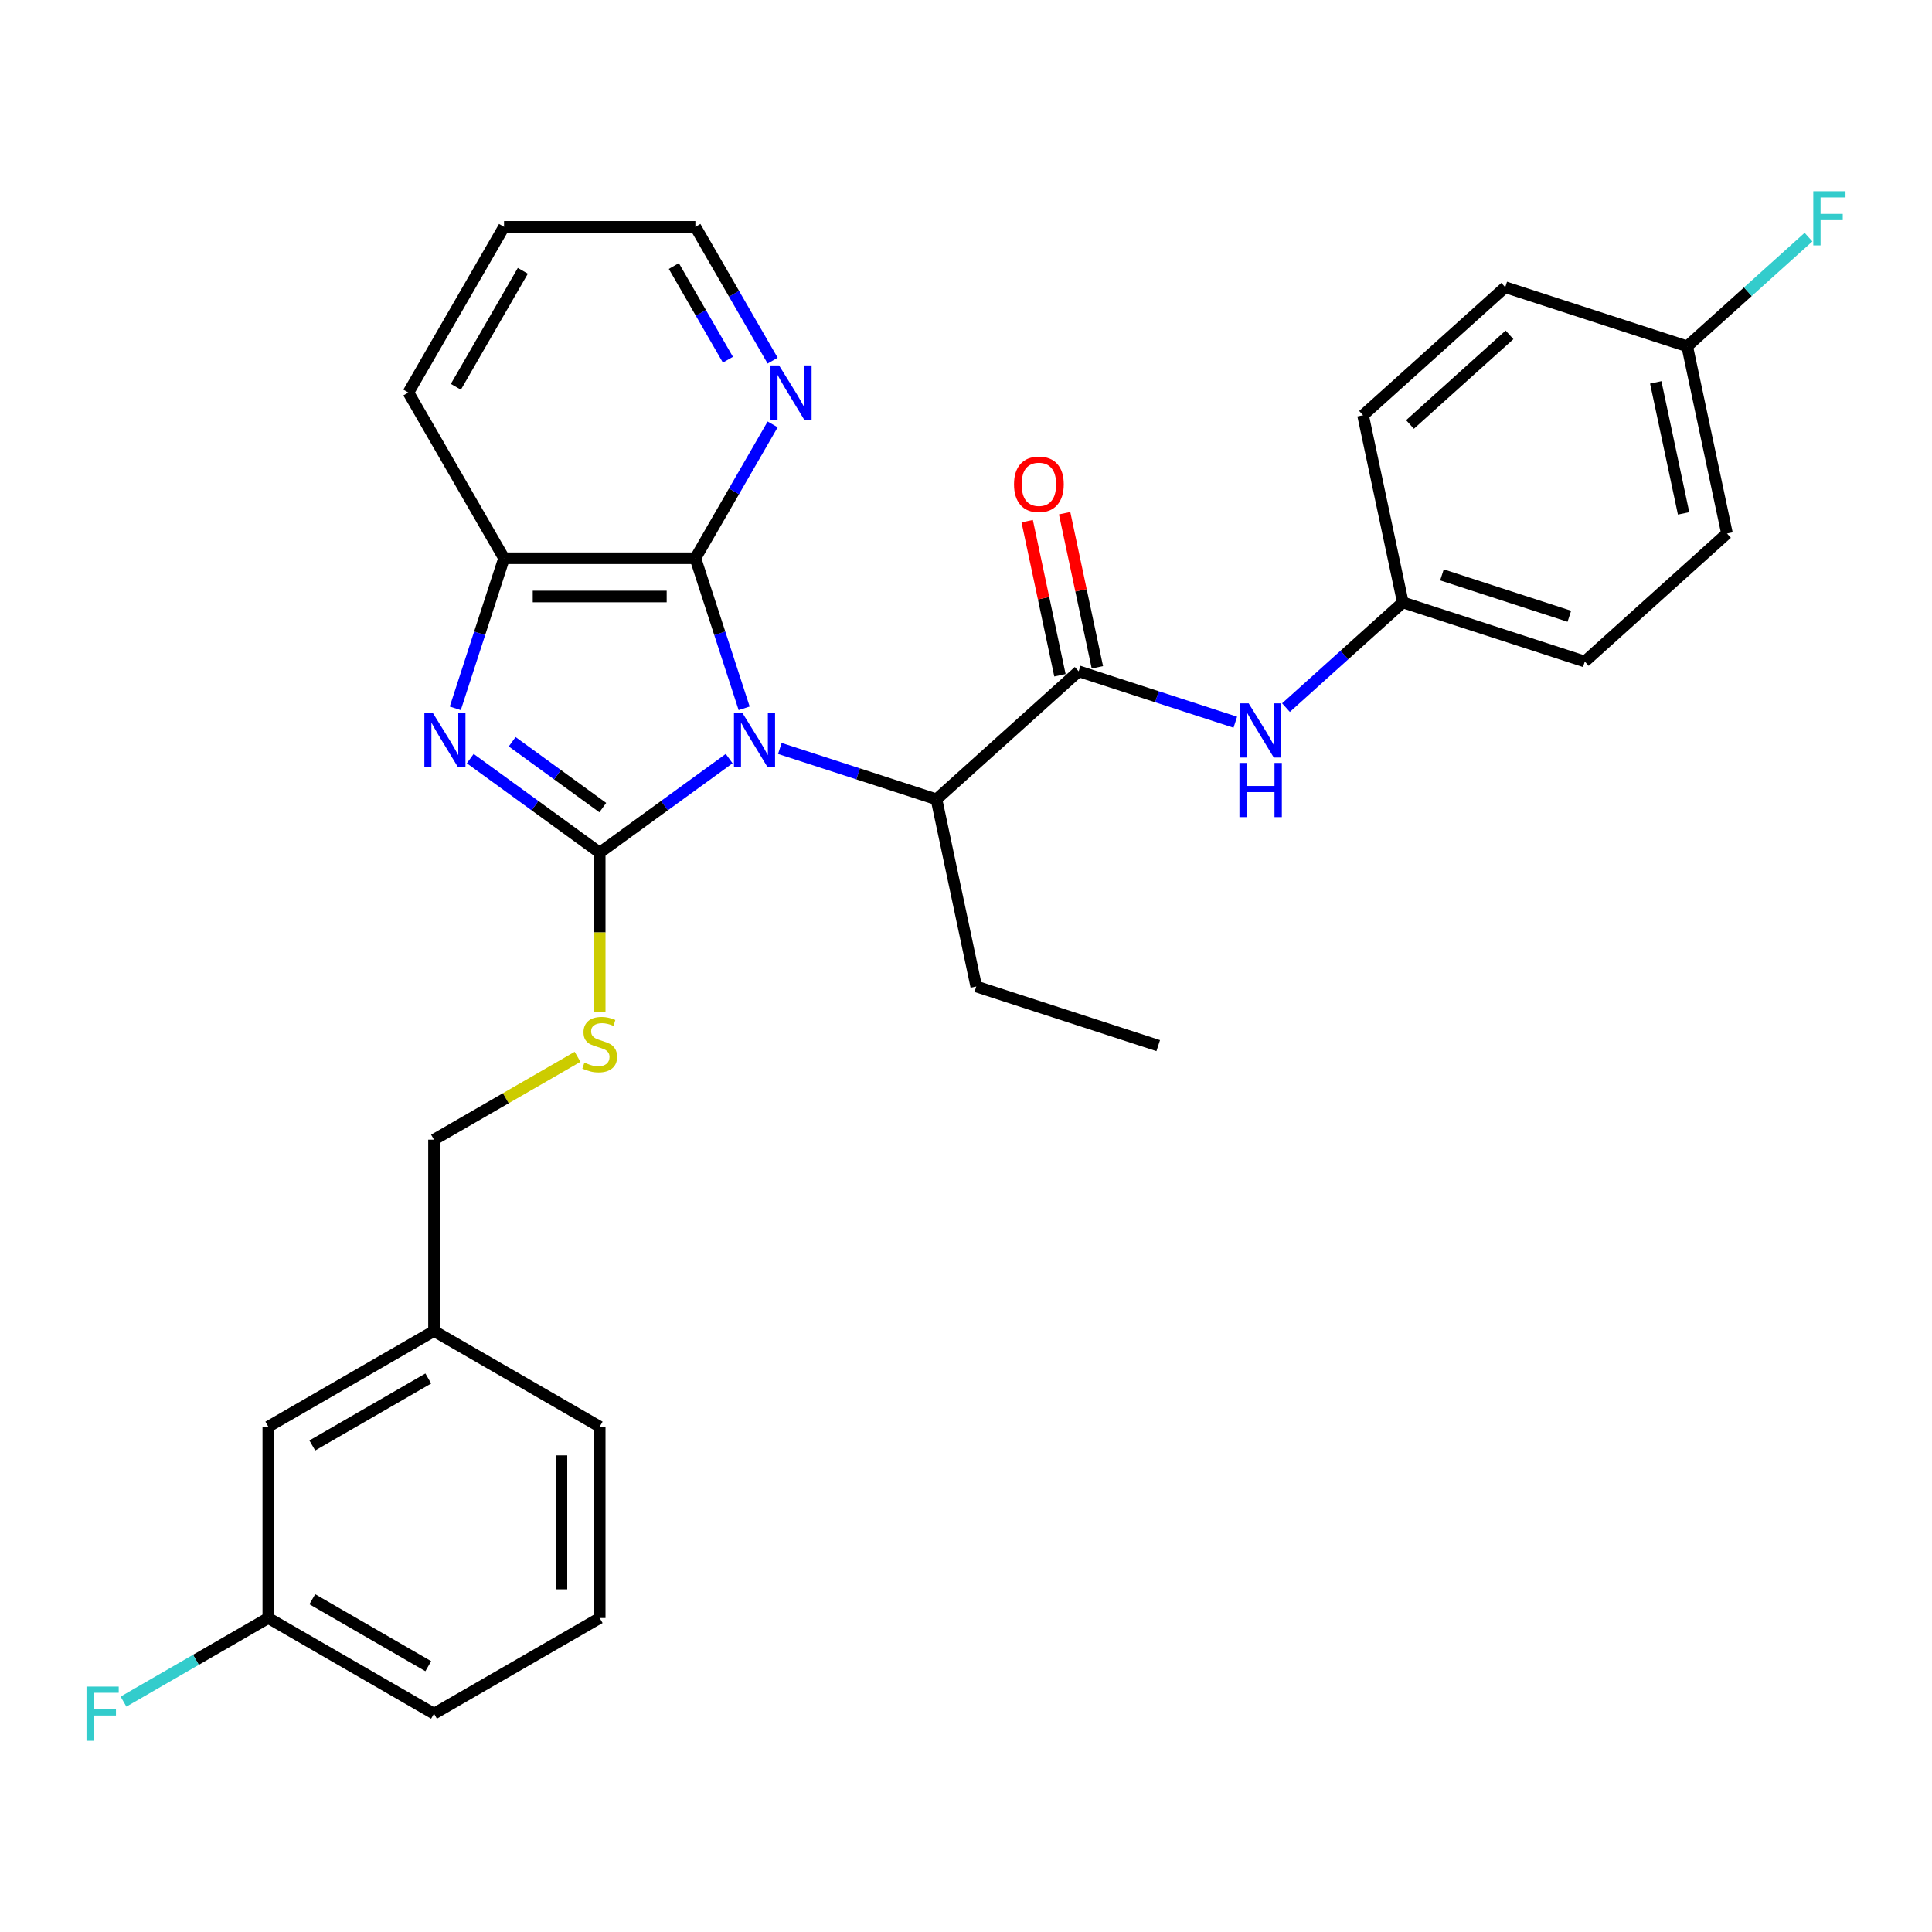 <?xml version='1.0' encoding='iso-8859-1'?>
<svg version='1.1' baseProfile='full'
              xmlns='http://www.w3.org/2000/svg'
                      xmlns:rdkit='http://www.rdkit.org/xml'
                      xmlns:xlink='http://www.w3.org/1999/xlink'
                  xml:space='preserve'
width='1000px' height='1000px' viewBox='0 0 1000 1000'>
<!-- END OF HEADER -->
<rect style='opacity:1.0;fill:#FFFFFF;stroke:none' width='1000' height='1000' x='0' y='0'> </rect>
<path class='bond-0' d='M 377.417,392.657 L 343.913,416.999' style='fill:none;fill-rule:evenodd;stroke:#0000FF;stroke-width:6px;stroke-linecap:butt;stroke-linejoin:miter;stroke-opacity:1' />
<path class='bond-0' d='M 343.913,416.999 L 310.408,441.342' style='fill:none;fill-rule:evenodd;stroke:#000000;stroke-width:6px;stroke-linecap:butt;stroke-linejoin:miter;stroke-opacity:1' />
<path class='bond-2' d='M 385.168,366.631 L 372.547,327.787' style='fill:none;fill-rule:evenodd;stroke:#0000FF;stroke-width:6px;stroke-linecap:butt;stroke-linejoin:miter;stroke-opacity:1' />
<path class='bond-2' d='M 372.547,327.787 L 359.926,288.942' style='fill:none;fill-rule:evenodd;stroke:#000000;stroke-width:6px;stroke-linecap:butt;stroke-linejoin:miter;stroke-opacity:1' />
<path class='bond-4' d='M 403.641,387.391 L 444.179,400.562' style='fill:none;fill-rule:evenodd;stroke:#0000FF;stroke-width:6px;stroke-linecap:butt;stroke-linejoin:miter;stroke-opacity:1' />
<path class='bond-4' d='M 444.179,400.562 L 484.717,413.734' style='fill:none;fill-rule:evenodd;stroke:#000000;stroke-width:6px;stroke-linecap:butt;stroke-linejoin:miter;stroke-opacity:1' />
<path class='bond-1' d='M 310.408,441.342 L 276.904,416.999' style='fill:none;fill-rule:evenodd;stroke:#000000;stroke-width:6px;stroke-linecap:butt;stroke-linejoin:miter;stroke-opacity:1' />
<path class='bond-1' d='M 276.904,416.999 L 243.399,392.657' style='fill:none;fill-rule:evenodd;stroke:#0000FF;stroke-width:6px;stroke-linecap:butt;stroke-linejoin:miter;stroke-opacity:1' />
<path class='bond-1' d='M 311.999,418.015 L 288.546,400.975' style='fill:none;fill-rule:evenodd;stroke:#000000;stroke-width:6px;stroke-linecap:butt;stroke-linejoin:miter;stroke-opacity:1' />
<path class='bond-1' d='M 288.546,400.975 L 265.093,383.935' style='fill:none;fill-rule:evenodd;stroke:#0000FF;stroke-width:6px;stroke-linecap:butt;stroke-linejoin:miter;stroke-opacity:1' />
<path class='bond-6' d='M 310.408,441.342 L 310.408,482.629' style='fill:none;fill-rule:evenodd;stroke:#000000;stroke-width:6px;stroke-linecap:butt;stroke-linejoin:miter;stroke-opacity:1' />
<path class='bond-6' d='M 310.408,482.629 L 310.408,523.917' style='fill:none;fill-rule:evenodd;stroke:#CCCC00;stroke-width:6px;stroke-linecap:butt;stroke-linejoin:miter;stroke-opacity:1' />
<path class='bond-30' d='M 235.648,366.631 L 248.269,327.787' style='fill:none;fill-rule:evenodd;stroke:#0000FF;stroke-width:6px;stroke-linecap:butt;stroke-linejoin:miter;stroke-opacity:1' />
<path class='bond-30' d='M 248.269,327.787 L 260.89,288.942' style='fill:none;fill-rule:evenodd;stroke:#000000;stroke-width:6px;stroke-linecap:butt;stroke-linejoin:miter;stroke-opacity:1' />
<path class='bond-5' d='M 359.926,288.942 L 260.89,288.942' style='fill:none;fill-rule:evenodd;stroke:#000000;stroke-width:6px;stroke-linecap:butt;stroke-linejoin:miter;stroke-opacity:1' />
<path class='bond-5' d='M 345.07,308.749 L 275.746,308.749' style='fill:none;fill-rule:evenodd;stroke:#000000;stroke-width:6px;stroke-linecap:butt;stroke-linejoin:miter;stroke-opacity:1' />
<path class='bond-8' d='M 359.926,288.942 L 379.922,254.308' style='fill:none;fill-rule:evenodd;stroke:#000000;stroke-width:6px;stroke-linecap:butt;stroke-linejoin:miter;stroke-opacity:1' />
<path class='bond-8' d='M 379.922,254.308 L 399.917,219.674' style='fill:none;fill-rule:evenodd;stroke:#0000FF;stroke-width:6px;stroke-linecap:butt;stroke-linejoin:miter;stroke-opacity:1' />
<path class='bond-3' d='M 558.315,347.466 L 484.717,413.734' style='fill:none;fill-rule:evenodd;stroke:#000000;stroke-width:6px;stroke-linecap:butt;stroke-linejoin:miter;stroke-opacity:1' />
<path class='bond-7' d='M 558.315,347.466 L 598.853,360.638' style='fill:none;fill-rule:evenodd;stroke:#000000;stroke-width:6px;stroke-linecap:butt;stroke-linejoin:miter;stroke-opacity:1' />
<path class='bond-7' d='M 598.853,360.638 L 639.391,373.809' style='fill:none;fill-rule:evenodd;stroke:#0000FF;stroke-width:6px;stroke-linecap:butt;stroke-linejoin:miter;stroke-opacity:1' />
<path class='bond-9' d='M 568.002,345.407 L 559.523,305.518' style='fill:none;fill-rule:evenodd;stroke:#000000;stroke-width:6px;stroke-linecap:butt;stroke-linejoin:miter;stroke-opacity:1' />
<path class='bond-9' d='M 559.523,305.518 L 551.045,265.63' style='fill:none;fill-rule:evenodd;stroke:#FF0000;stroke-width:6px;stroke-linecap:butt;stroke-linejoin:miter;stroke-opacity:1' />
<path class='bond-9' d='M 548.628,349.525 L 540.149,309.637' style='fill:none;fill-rule:evenodd;stroke:#000000;stroke-width:6px;stroke-linecap:butt;stroke-linejoin:miter;stroke-opacity:1' />
<path class='bond-9' d='M 540.149,309.637 L 531.67,269.748' style='fill:none;fill-rule:evenodd;stroke:#FF0000;stroke-width:6px;stroke-linecap:butt;stroke-linejoin:miter;stroke-opacity:1' />
<path class='bond-23' d='M 484.717,413.734 L 505.308,510.605' style='fill:none;fill-rule:evenodd;stroke:#000000;stroke-width:6px;stroke-linecap:butt;stroke-linejoin:miter;stroke-opacity:1' />
<path class='bond-22' d='M 260.89,288.942 L 211.373,203.175' style='fill:none;fill-rule:evenodd;stroke:#000000;stroke-width:6px;stroke-linecap:butt;stroke-linejoin:miter;stroke-opacity:1' />
<path class='bond-11' d='M 298.94,546.998 L 261.79,568.446' style='fill:none;fill-rule:evenodd;stroke:#CCCC00;stroke-width:6px;stroke-linecap:butt;stroke-linejoin:miter;stroke-opacity:1' />
<path class='bond-11' d='M 261.79,568.446 L 224.641,589.894' style='fill:none;fill-rule:evenodd;stroke:#000000;stroke-width:6px;stroke-linecap:butt;stroke-linejoin:miter;stroke-opacity:1' />
<path class='bond-10' d='M 665.615,366.263 L 695.858,339.033' style='fill:none;fill-rule:evenodd;stroke:#0000FF;stroke-width:6px;stroke-linecap:butt;stroke-linejoin:miter;stroke-opacity:1' />
<path class='bond-10' d='M 695.858,339.033 L 726.1,311.802' style='fill:none;fill-rule:evenodd;stroke:#000000;stroke-width:6px;stroke-linecap:butt;stroke-linejoin:miter;stroke-opacity:1' />
<path class='bond-25' d='M 399.917,186.676 L 379.922,152.042' style='fill:none;fill-rule:evenodd;stroke:#0000FF;stroke-width:6px;stroke-linecap:butt;stroke-linejoin:miter;stroke-opacity:1' />
<path class='bond-25' d='M 379.922,152.042 L 359.926,117.408' style='fill:none;fill-rule:evenodd;stroke:#000000;stroke-width:6px;stroke-linecap:butt;stroke-linejoin:miter;stroke-opacity:1' />
<path class='bond-25' d='M 376.765,186.189 L 362.768,161.945' style='fill:none;fill-rule:evenodd;stroke:#0000FF;stroke-width:6px;stroke-linecap:butt;stroke-linejoin:miter;stroke-opacity:1' />
<path class='bond-25' d='M 362.768,161.945 L 348.771,137.702' style='fill:none;fill-rule:evenodd;stroke:#000000;stroke-width:6px;stroke-linecap:butt;stroke-linejoin:miter;stroke-opacity:1' />
<path class='bond-18' d='M 726.1,311.802 L 705.51,214.931' style='fill:none;fill-rule:evenodd;stroke:#000000;stroke-width:6px;stroke-linecap:butt;stroke-linejoin:miter;stroke-opacity:1' />
<path class='bond-19' d='M 726.1,311.802 L 820.289,342.406' style='fill:none;fill-rule:evenodd;stroke:#000000;stroke-width:6px;stroke-linecap:butt;stroke-linejoin:miter;stroke-opacity:1' />
<path class='bond-19' d='M 746.349,297.555 L 812.281,318.978' style='fill:none;fill-rule:evenodd;stroke:#000000;stroke-width:6px;stroke-linecap:butt;stroke-linejoin:miter;stroke-opacity:1' />
<path class='bond-15' d='M 224.641,589.894 L 224.641,688.93' style='fill:none;fill-rule:evenodd;stroke:#000000;stroke-width:6px;stroke-linecap:butt;stroke-linejoin:miter;stroke-opacity:1' />
<path class='bond-12' d='M 873.296,179.267 L 893.886,276.138' style='fill:none;fill-rule:evenodd;stroke:#000000;stroke-width:6px;stroke-linecap:butt;stroke-linejoin:miter;stroke-opacity:1' />
<path class='bond-12' d='M 857.01,197.916 L 871.423,265.726' style='fill:none;fill-rule:evenodd;stroke:#000000;stroke-width:6px;stroke-linecap:butt;stroke-linejoin:miter;stroke-opacity:1' />
<path class='bond-16' d='M 873.296,179.267 L 904.687,151.002' style='fill:none;fill-rule:evenodd;stroke:#000000;stroke-width:6px;stroke-linecap:butt;stroke-linejoin:miter;stroke-opacity:1' />
<path class='bond-16' d='M 904.687,151.002 L 936.078,122.737' style='fill:none;fill-rule:evenodd;stroke:#33CCCC;stroke-width:6px;stroke-linecap:butt;stroke-linejoin:miter;stroke-opacity:1' />
<path class='bond-32' d='M 873.296,179.267 L 779.107,148.664' style='fill:none;fill-rule:evenodd;stroke:#000000;stroke-width:6px;stroke-linecap:butt;stroke-linejoin:miter;stroke-opacity:1' />
<path class='bond-13' d='M 138.874,738.447 L 224.641,688.93' style='fill:none;fill-rule:evenodd;stroke:#000000;stroke-width:6px;stroke-linecap:butt;stroke-linejoin:miter;stroke-opacity:1' />
<path class='bond-13' d='M 161.643,748.173 L 221.679,713.511' style='fill:none;fill-rule:evenodd;stroke:#000000;stroke-width:6px;stroke-linecap:butt;stroke-linejoin:miter;stroke-opacity:1' />
<path class='bond-14' d='M 138.874,738.447 L 138.874,837.483' style='fill:none;fill-rule:evenodd;stroke:#000000;stroke-width:6px;stroke-linecap:butt;stroke-linejoin:miter;stroke-opacity:1' />
<path class='bond-17' d='M 138.874,837.483 L 101.398,859.119' style='fill:none;fill-rule:evenodd;stroke:#000000;stroke-width:6px;stroke-linecap:butt;stroke-linejoin:miter;stroke-opacity:1' />
<path class='bond-17' d='M 101.398,859.119 L 63.922,880.756' style='fill:none;fill-rule:evenodd;stroke:#33CCCC;stroke-width:6px;stroke-linecap:butt;stroke-linejoin:miter;stroke-opacity:1' />
<path class='bond-33' d='M 138.874,837.483 L 224.641,887' style='fill:none;fill-rule:evenodd;stroke:#000000;stroke-width:6px;stroke-linecap:butt;stroke-linejoin:miter;stroke-opacity:1' />
<path class='bond-33' d='M 161.643,827.757 L 221.679,862.419' style='fill:none;fill-rule:evenodd;stroke:#000000;stroke-width:6px;stroke-linecap:butt;stroke-linejoin:miter;stroke-opacity:1' />
<path class='bond-27' d='M 224.641,688.93 L 310.408,738.447' style='fill:none;fill-rule:evenodd;stroke:#000000;stroke-width:6px;stroke-linecap:butt;stroke-linejoin:miter;stroke-opacity:1' />
<path class='bond-20' d='M 705.51,214.931 L 779.107,148.664' style='fill:none;fill-rule:evenodd;stroke:#000000;stroke-width:6px;stroke-linecap:butt;stroke-linejoin:miter;stroke-opacity:1' />
<path class='bond-20' d='M 729.803,219.711 L 781.321,173.323' style='fill:none;fill-rule:evenodd;stroke:#000000;stroke-width:6px;stroke-linecap:butt;stroke-linejoin:miter;stroke-opacity:1' />
<path class='bond-21' d='M 820.289,342.406 L 893.886,276.138' style='fill:none;fill-rule:evenodd;stroke:#000000;stroke-width:6px;stroke-linecap:butt;stroke-linejoin:miter;stroke-opacity:1' />
<path class='bond-31' d='M 211.373,203.175 L 260.89,117.408' style='fill:none;fill-rule:evenodd;stroke:#000000;stroke-width:6px;stroke-linecap:butt;stroke-linejoin:miter;stroke-opacity:1' />
<path class='bond-31' d='M 235.954,200.214 L 270.616,140.177' style='fill:none;fill-rule:evenodd;stroke:#000000;stroke-width:6px;stroke-linecap:butt;stroke-linejoin:miter;stroke-opacity:1' />
<path class='bond-29' d='M 505.308,510.605 L 599.496,541.208' style='fill:none;fill-rule:evenodd;stroke:#000000;stroke-width:6px;stroke-linecap:butt;stroke-linejoin:miter;stroke-opacity:1' />
<path class='bond-24' d='M 310.408,837.483 L 310.408,738.447' style='fill:none;fill-rule:evenodd;stroke:#000000;stroke-width:6px;stroke-linecap:butt;stroke-linejoin:miter;stroke-opacity:1' />
<path class='bond-24' d='M 290.601,822.627 L 290.601,753.303' style='fill:none;fill-rule:evenodd;stroke:#000000;stroke-width:6px;stroke-linecap:butt;stroke-linejoin:miter;stroke-opacity:1' />
<path class='bond-26' d='M 310.408,837.483 L 224.641,887' style='fill:none;fill-rule:evenodd;stroke:#000000;stroke-width:6px;stroke-linecap:butt;stroke-linejoin:miter;stroke-opacity:1' />
<path class='bond-28' d='M 359.926,117.408 L 260.89,117.408' style='fill:none;fill-rule:evenodd;stroke:#000000;stroke-width:6px;stroke-linecap:butt;stroke-linejoin:miter;stroke-opacity:1' />
<path  class='atom-0' d='M 384.33 369.107
L 393.52 383.962
Q 394.431 385.428, 395.897 388.082
Q 397.363 390.736, 397.442 390.895
L 397.442 369.107
L 401.166 369.107
L 401.166 397.154
L 397.323 397.154
L 387.459 380.912
Q 386.31 379.01, 385.082 376.832
Q 383.894 374.653, 383.537 373.979
L 383.537 397.154
L 379.893 397.154
L 379.893 369.107
L 384.33 369.107
' fill='#0000FF'/>
<path  class='atom-2' d='M 224.087 369.107
L 233.278 383.962
Q 234.189 385.428, 235.655 388.082
Q 237.12 390.736, 237.2 390.895
L 237.2 369.107
L 240.923 369.107
L 240.923 397.154
L 237.081 397.154
L 227.217 380.912
Q 226.068 379.01, 224.84 376.832
Q 223.651 374.653, 223.295 373.979
L 223.295 397.154
L 219.65 397.154
L 219.65 369.107
L 224.087 369.107
' fill='#0000FF'/>
<path  class='atom-7' d='M 302.485 550.003
Q 302.802 550.122, 304.109 550.677
Q 305.417 551.231, 306.843 551.588
Q 308.308 551.905, 309.735 551.905
Q 312.389 551.905, 313.934 550.637
Q 315.479 549.33, 315.479 547.072
Q 315.479 545.527, 314.686 544.576
Q 313.934 543.625, 312.745 543.11
Q 311.557 542.595, 309.576 542.001
Q 307.08 541.248, 305.575 540.535
Q 304.109 539.822, 303.04 538.317
Q 302.01 536.812, 302.01 534.276
Q 302.01 530.751, 304.387 528.572
Q 306.803 526.393, 311.557 526.393
Q 314.805 526.393, 318.489 527.938
L 317.578 530.988
Q 314.211 529.602, 311.676 529.602
Q 308.942 529.602, 307.437 530.751
Q 305.932 531.86, 305.971 533.801
Q 305.971 535.306, 306.724 536.217
Q 307.516 537.129, 308.625 537.644
Q 309.774 538.158, 311.676 538.753
Q 314.211 539.545, 315.716 540.337
Q 317.222 541.13, 318.291 542.754
Q 319.4 544.338, 319.4 547.072
Q 319.4 550.954, 316.786 553.053
Q 314.211 555.113, 309.893 555.113
Q 307.397 555.113, 305.496 554.559
Q 303.634 554.044, 301.416 553.133
L 302.485 550.003
' fill='#CCCC00'/>
<path  class='atom-8' d='M 646.303 364.046
L 655.494 378.902
Q 656.405 380.367, 657.871 383.022
Q 659.336 385.676, 659.416 385.834
L 659.416 364.046
L 663.139 364.046
L 663.139 392.093
L 659.297 392.093
L 649.433 375.851
Q 648.284 373.95, 647.056 371.771
Q 645.868 369.592, 645.511 368.919
L 645.511 392.093
L 641.867 392.093
L 641.867 364.046
L 646.303 364.046
' fill='#0000FF'/>
<path  class='atom-8' d='M 641.53 394.898
L 645.333 394.898
L 645.333 406.822
L 659.673 406.822
L 659.673 394.898
L 663.476 394.898
L 663.476 422.945
L 659.673 422.945
L 659.673 409.991
L 645.333 409.991
L 645.333 422.945
L 641.53 422.945
L 641.53 394.898
' fill='#0000FF'/>
<path  class='atom-9' d='M 403.244 189.152
L 412.434 204.007
Q 413.345 205.473, 414.811 208.127
Q 416.277 210.781, 416.356 210.939
L 416.356 189.152
L 420.08 189.152
L 420.08 217.198
L 416.237 217.198
L 406.373 200.957
Q 405.224 199.055, 403.996 196.876
Q 402.808 194.698, 402.451 194.024
L 402.451 217.198
L 398.807 217.198
L 398.807 189.152
L 403.244 189.152
' fill='#0000FF'/>
<path  class='atom-10' d='M 524.85 250.674
Q 524.85 243.94, 528.177 240.177
Q 531.505 236.413, 537.724 236.413
Q 543.944 236.413, 547.271 240.177
Q 550.599 243.94, 550.599 250.674
Q 550.599 257.488, 547.232 261.37
Q 543.864 265.213, 537.724 265.213
Q 531.544 265.213, 528.177 261.37
Q 524.85 257.528, 524.85 250.674
M 537.724 262.044
Q 542.003 262.044, 544.3 259.191
Q 546.637 256.3, 546.637 250.674
Q 546.637 245.168, 544.3 242.395
Q 542.003 239.582, 537.724 239.582
Q 533.446 239.582, 531.109 242.355
Q 528.811 245.128, 528.811 250.674
Q 528.811 256.339, 531.109 259.191
Q 533.446 262.044, 537.724 262.044
' fill='#FF0000'/>
<path  class='atom-17' d='M 938.554 98.976
L 955.232 98.976
L 955.232 102.185
L 942.318 102.185
L 942.318 110.702
L 953.806 110.702
L 953.806 113.951
L 942.318 113.951
L 942.318 127.023
L 938.554 127.023
L 938.554 98.976
' fill='#33CCCC'/>
<path  class='atom-18' d='M 44.768 872.977
L 61.446 872.977
L 61.446 876.186
L 48.532 876.186
L 48.532 884.703
L 60.02 884.703
L 60.02 887.951
L 48.532 887.951
L 48.532 901.024
L 44.768 901.024
L 44.768 872.977
' fill='#33CCCC'/>
</svg>
